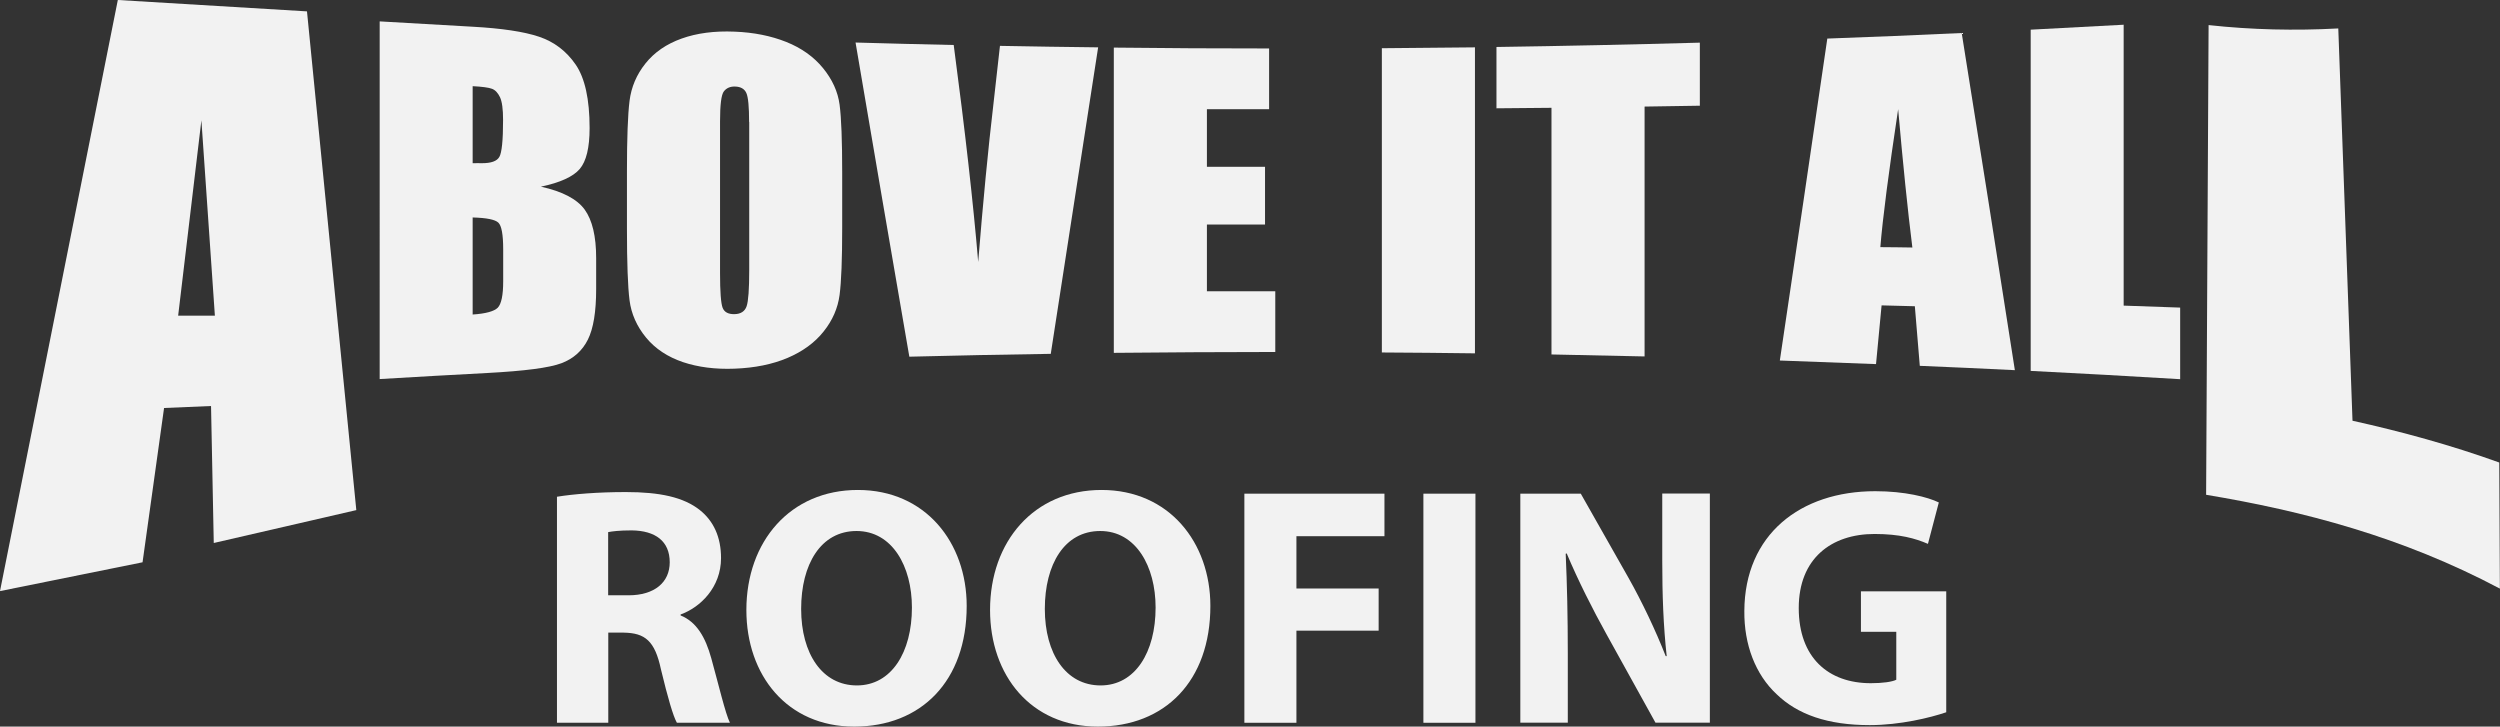 <?xml version="1.0" encoding="UTF-8"?><svg id="b" xmlns="http://www.w3.org/2000/svg" viewBox="0 0 202.21 58.77"><rect x="0" y="0" width="202.21" height="58.77" fill="#333333" stroke="none"/><g id="c"><path d="M30.71,1.73c2.5.15,5,.29,7.5.43,2.37.13,4.17.4,5.39.81,1.22.41,2.21,1.16,2.96,2.25.75,1.09,1.13,2.8,1.13,5.14,0,1.59-.27,2.69-.8,3.31-.53.62-1.58,1.1-3.14,1.43,1.74.38,2.92,1,3.54,1.85.62.86.93,2.16.93,3.92v2.51c0,1.83-.22,3.19-.67,4.09-.45.9-1.16,1.54-2.14,1.91-.98.37-2.98.63-6,.79-2.9.15-5.8.32-8.7.49V1.73ZM38.23,6.96v6.24c.32,0,.57-.01.75,0,.74,0,1.21-.16,1.41-.51.2-.35.3-1.34.3-2.99,0-.87-.08-1.48-.25-1.84-.17-.35-.38-.58-.65-.68-.27-.1-.79-.17-1.56-.21ZM38.23,17.58v7.86c1.06-.07,1.74-.26,2.03-.55.29-.3.44-1.01.44-2.13v-2.59c0-1.19-.13-1.91-.39-2.16-.26-.25-.95-.39-2.07-.42Z" fill="#f2f2f2"/><path d="M68.12,18.39c0,2.57-.07,4.39-.21,5.46-.14,1.07-.57,2.06-1.29,2.96-.72.91-1.7,1.62-2.92,2.14-1.23.52-2.66.81-4.29.87-1.55.06-2.94-.12-4.17-.53-1.23-.42-2.23-1.07-2.98-1.98-.75-.91-1.2-1.92-1.34-3.02-.14-1.1-.21-3.04-.21-5.8v-4.6c0-2.7.07-4.61.21-5.73.14-1.12.57-2.13,1.29-3.03.72-.9,1.69-1.57,2.92-2.01,1.23-.44,2.66-.63,4.29-.56,1.55.06,2.94.34,4.17.83,1.23.49,2.23,1.2,2.98,2.12.75.92,1.2,1.9,1.34,2.96.14,1.06.21,2.9.21,5.54v4.38ZM60.59,9.86c0-1.21-.07-1.99-.22-2.33-.15-.34-.46-.52-.92-.53-.39-.01-.69.12-.9.39-.21.27-.31,1.08-.31,2.43v12.26c0,1.52.07,2.46.21,2.82.14.35.46.52.96.51.51-.01.84-.23.98-.64.14-.41.21-1.38.21-2.92v-11.98Z" fill="#f2f2f2"/><path d="M88.82,3.84c-1.28,8.23-2.55,16.48-3.83,24.78-3.81.06-7.62.13-11.44.23-1.45-8.4-2.9-16.86-4.35-25.41,2.65.08,5.29.14,7.94.2.92,6.94,1.58,12.78,1.98,17.55.39-4.83.8-9.11,1.24-12.84.17-1.55.35-3.09.52-4.64,2.65.05,5.29.09,7.94.12Z" fill="#f2f2f2"/><path d="M90.09,3.85c4.19.05,8.37.07,12.56.07v4.91c-1.68,0-3.35,0-5.03,0v4.66c1.57,0,3.14,0,4.7,0,0,1.56,0,3.11,0,4.67-1.57,0-3.14,0-4.7,0v5.4c1.84,0,3.68,0,5.53,0v4.91c-4.35,0-8.7.03-13.06.07V3.85Z" fill="#f2f2f2"/><path d="M119.3,3.82c0,8.25,0,16.5,0,24.76-2.51-.03-5.02-.06-7.53-.07V3.9c2.51-.02,5.02-.04,7.53-.07Z" fill="#f2f2f2"/><path d="M137.49,3.45v5.1c-1.49.03-2.98.05-4.47.07v20.21c-2.51-.06-5.02-.11-7.53-.16V8.72c-1.48.02-2.97.03-4.45.04V3.8c5.48-.08,10.97-.2,16.45-.35Z" fill="#f2f2f2"/><path d="M158.67,2.67c1.43,8.96,2.87,18.04,4.3,27.27-2.56-.13-5.13-.24-7.69-.35-.13-1.61-.27-3.22-.4-4.82-.9-.02-1.79-.05-2.69-.07-.15,1.58-.3,3.17-.45,4.75-2.59-.1-5.19-.2-7.78-.29,1.28-8.59,2.56-17.27,3.84-26.04,3.63-.13,7.25-.28,10.88-.45ZM154.68,20.02c-.38-3.03-.76-6.76-1.15-11.19-.77,5.12-1.25,8.82-1.44,11.16.86,0,1.73.02,2.59.03Z" fill="#f2f2f2"/><path d="M171.77,2v22.72c1.52.05,3.05.11,4.57.16v5.79c-4.03-.24-8.06-.47-12.09-.67V2.4c2.51-.13,5.01-.26,7.52-.4Z" fill="#f2f2f2"/><path d="M24.83.92l-15.3-.92L0,47.81l11.53-2.33,1.74-12.48,3.8-.16.22,11.08,11.53-2.66L24.83.92ZM14.41,25.53l1.88-15.8,1.09,15.8h-2.98Z" fill="#f2f2f2"/><path d="M178.65,2.03c3.47.38,6.97.46,10.48.27.38,10.54.76,21.11,1.15,31.73,3.96.88,7.93,1.96,11.87,3.38.02,3.4.03,6.8.05,10.2-7.9-4.19-15.9-6.28-23.76-7.59.07-12.66.14-25.33.2-37.99Z" fill="#f2f2f2"/><path d="M45.04,40.18c1.35-.22,3.35-.38,5.58-.38,2.75,0,4.67.41,5.99,1.46,1.1.88,1.71,2.17,1.71,3.88,0,2.37-1.68,3.99-3.27,4.56v.08c1.29.52,2.01,1.76,2.48,3.46.58,2.09,1.15,4.51,1.51,5.22h-4.29c-.3-.52-.74-2.04-1.29-4.32-.49-2.31-1.29-2.94-3-2.97h-1.26v7.29h-4.15v-18.29ZM49.19,48.15h1.65c2.09,0,3.33-1.04,3.33-2.67,0-1.7-1.15-2.56-3.08-2.58-1.02,0-1.59.08-1.9.14v5.11Z" fill="#f2f2f2"/><path d="M78.19,49.01c0,6.08-3.68,9.76-9.1,9.76s-8.72-4.15-8.72-9.43c0-5.55,3.55-9.71,9.02-9.71s8.8,4.26,8.8,9.38ZM64.8,49.25c0,3.63,1.71,6.19,4.51,6.19s4.45-2.69,4.45-6.3c0-3.33-1.59-6.19-4.48-6.19s-4.48,2.69-4.48,6.3Z" fill="#f2f2f2"/><path d="M97.9,49.01c0,6.08-3.68,9.76-9.1,9.76s-8.72-4.15-8.72-9.43c0-5.55,3.55-9.71,9.02-9.71s8.8,4.26,8.8,9.38ZM84.51,49.25c0,3.63,1.71,6.19,4.51,6.19s4.45-2.69,4.45-6.3c0-3.33-1.59-6.19-4.48-6.19s-4.48,2.69-4.48,6.3Z" fill="#f2f2f2"/><path d="M100.65,39.93h11.33v3.44h-7.12v4.23h6.65v3.41h-6.65v7.45h-4.21v-18.53Z" fill="#f2f2f2"/><path d="M119.34,39.93v18.53h-4.21v-18.53h4.21Z" fill="#f2f2f2"/><path d="M122.97,58.46v-18.53h4.89l3.85,6.79c1.1,1.95,2.2,4.26,3.02,6.35h.08c-.27-2.45-.36-4.95-.36-7.73v-5.42h3.85v18.53h-4.4l-3.96-7.15c-1.1-1.98-2.31-4.37-3.22-6.54l-.08.03c.11,2.45.17,5.06.17,8.08v5.58h-3.85Z" fill="#f2f2f2"/><path d="M157.42,57.61c-1.29.44-3.74,1.04-6.19,1.04-3.38,0-5.83-.85-7.53-2.5-1.71-1.59-2.64-4.01-2.61-6.74.03-6.16,4.51-9.68,10.59-9.68,2.39,0,4.23.47,5.14.91l-.88,3.35c-1.02-.44-2.28-.8-4.32-.8-3.49,0-6.13,1.98-6.13,5.99s2.39,6.08,5.83,6.08c.96,0,1.73-.11,2.06-.28v-3.88h-2.86v-3.27h6.9v9.76Z" fill="#f2f2f2"/></g></svg>